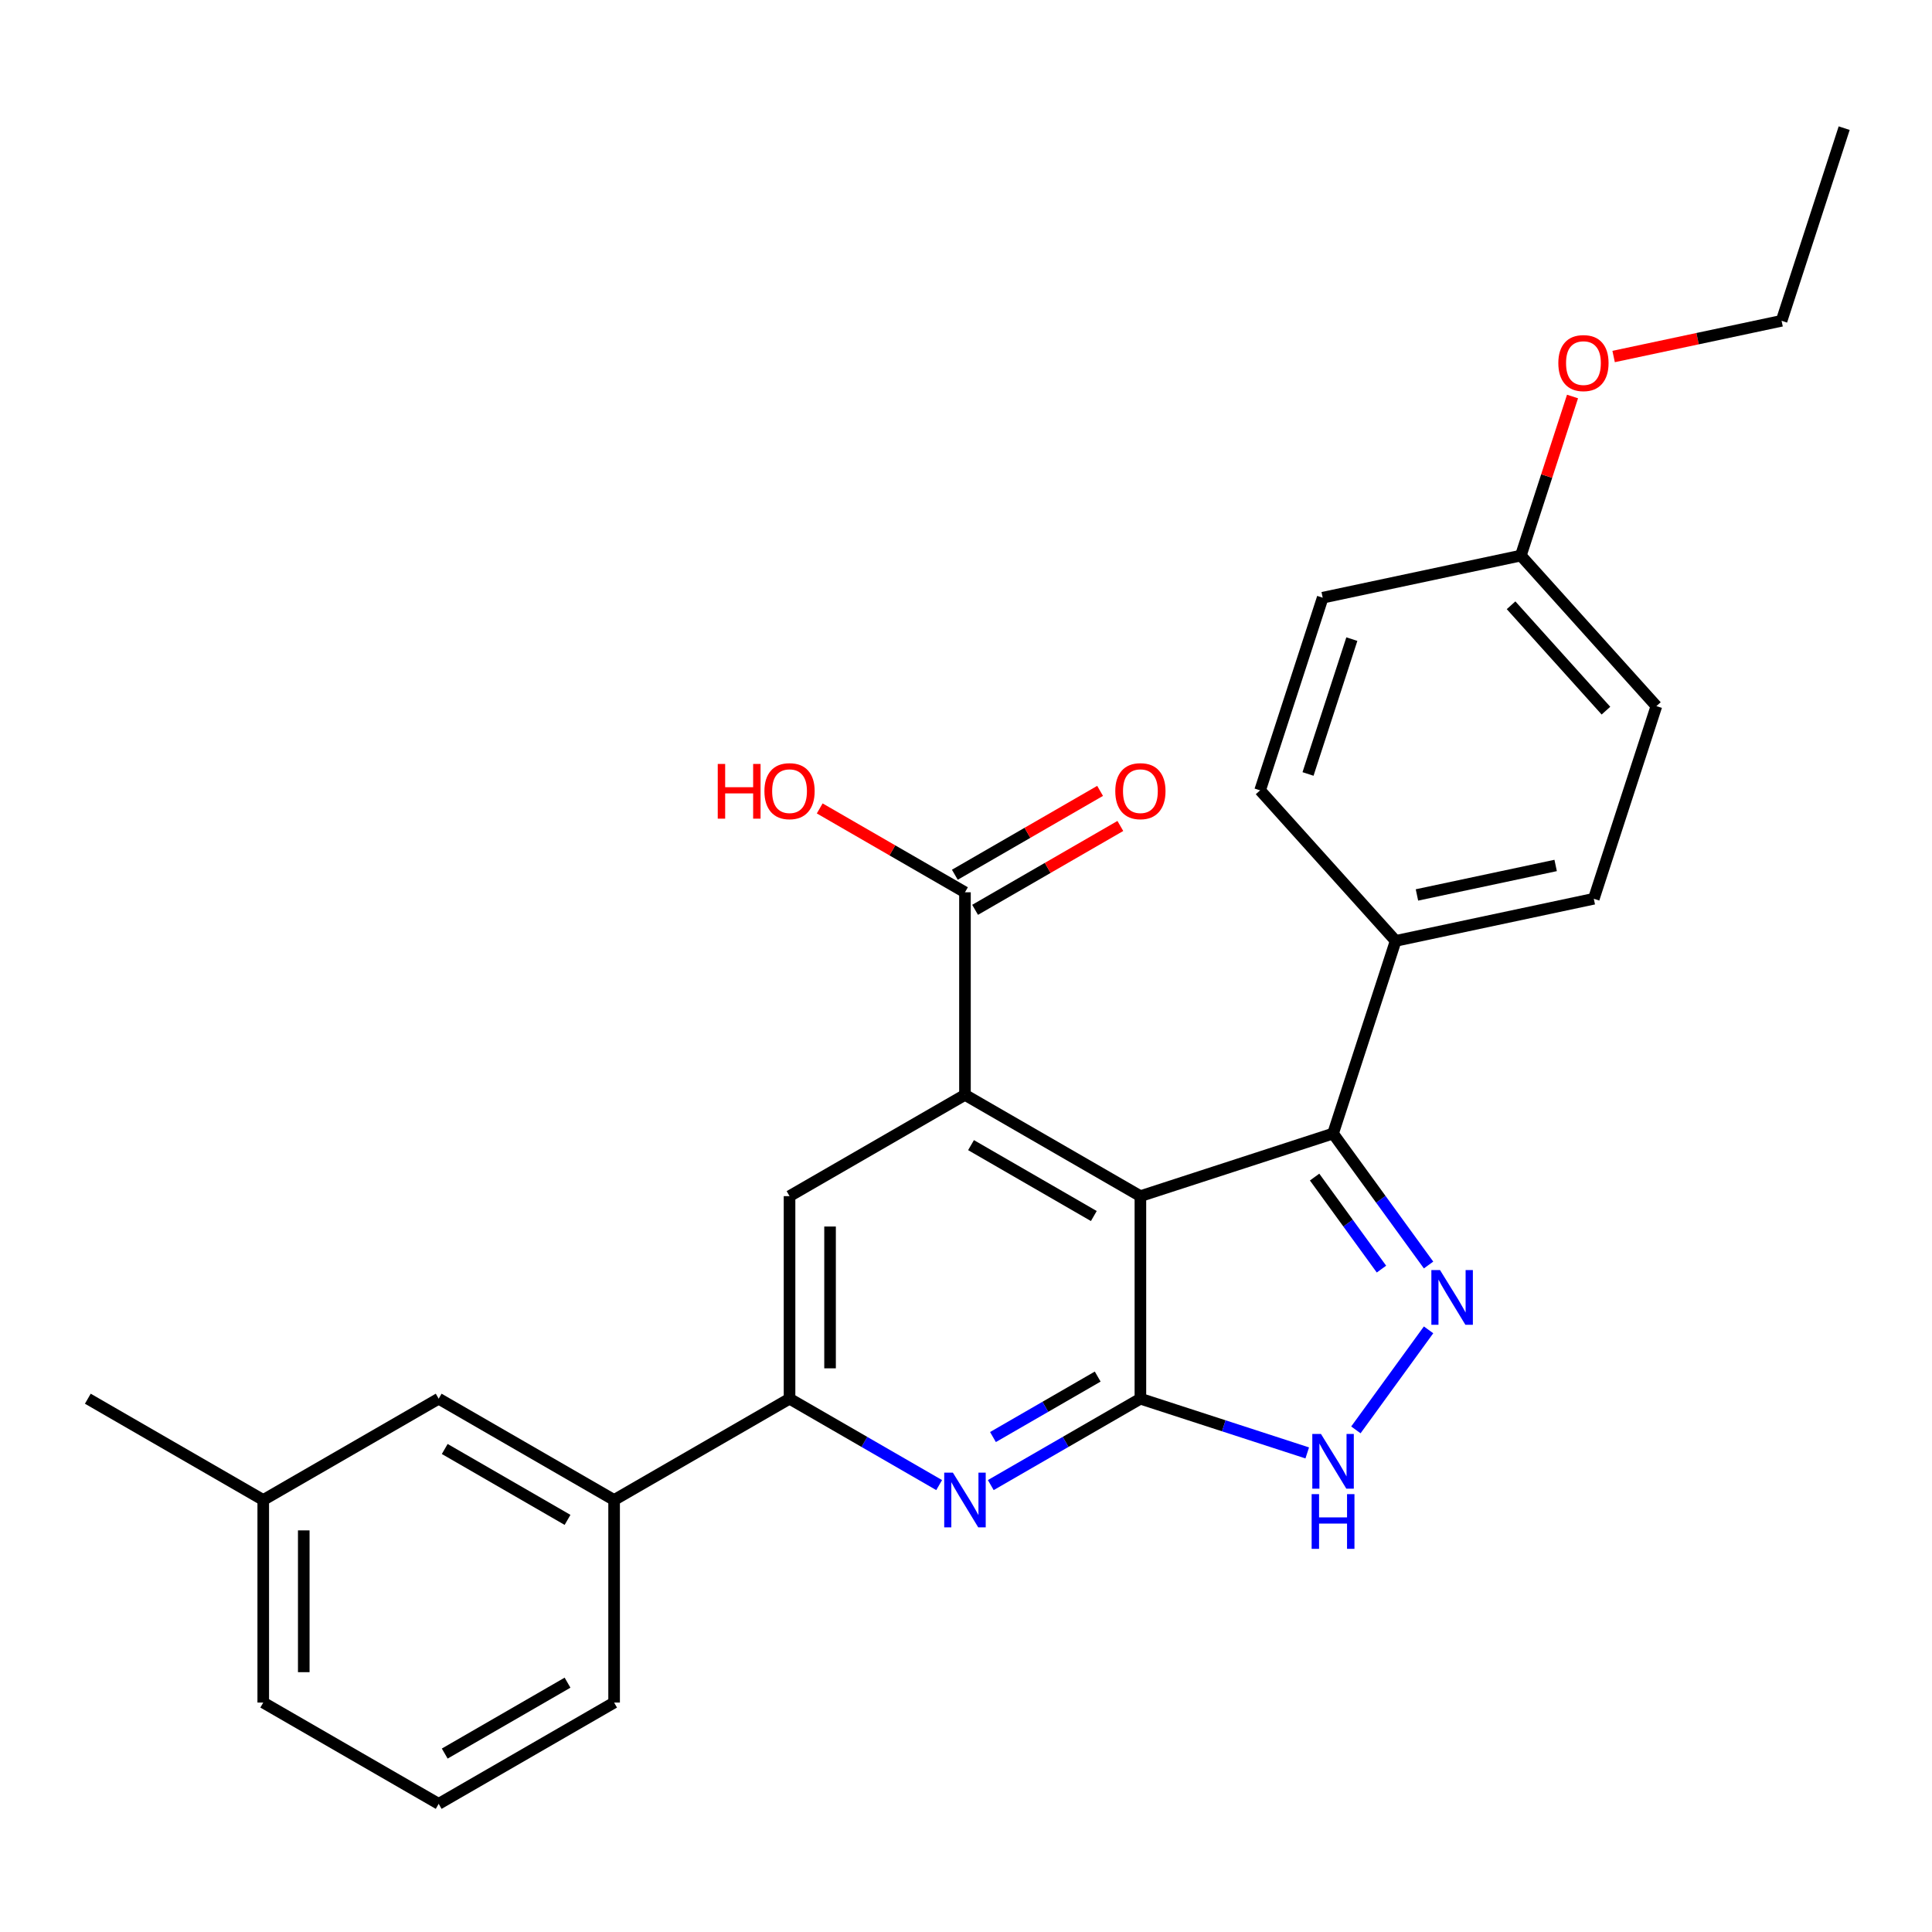 <?xml version='1.0' encoding='iso-8859-1'?>
<svg version='1.1' baseProfile='full'
              xmlns='http://www.w3.org/2000/svg'
                      xmlns:rdkit='http://www.rdkit.org/xml'
                      xmlns:xlink='http://www.w3.org/1999/xlink'
                  xml:space='preserve'
width='1000px' height='1000px' viewBox='0 0 1000 1000'>
<!-- END OF HEADER -->
<rect style='opacity:1.0;fill:#FFFFFF;stroke:none' width='1000' height='1000' x='0' y='0'> </rect>
<path class='bond-0' d='M 590.268,619.12 L 590.268,723.969' style='fill:none;fill-rule:evenodd;stroke:#000000;stroke-width:6px;stroke-linecap:butt;stroke-linejoin:miter;stroke-opacity:1' />
<path class='bond-1' d='M 590.268,619.12 L 499.466,566.695' style='fill:none;fill-rule:evenodd;stroke:#000000;stroke-width:6px;stroke-linecap:butt;stroke-linejoin:miter;stroke-opacity:1' />
<path class='bond-1' d='M 566.163,629.417 L 502.601,592.719' style='fill:none;fill-rule:evenodd;stroke:#000000;stroke-width:6px;stroke-linecap:butt;stroke-linejoin:miter;stroke-opacity:1' />
<path class='bond-3' d='M 590.268,619.12 L 689.986,586.72' style='fill:none;fill-rule:evenodd;stroke:#000000;stroke-width:6px;stroke-linecap:butt;stroke-linejoin:miter;stroke-opacity:1' />
<path class='bond-4' d='M 590.268,723.969 L 551.548,746.325' style='fill:none;fill-rule:evenodd;stroke:#000000;stroke-width:6px;stroke-linecap:butt;stroke-linejoin:miter;stroke-opacity:1' />
<path class='bond-4' d='M 551.548,746.325 L 512.827,768.68' style='fill:none;fill-rule:evenodd;stroke:#0000FF;stroke-width:6px;stroke-linecap:butt;stroke-linejoin:miter;stroke-opacity:1' />
<path class='bond-4' d='M 568.167,712.516 L 541.063,728.164' style='fill:none;fill-rule:evenodd;stroke:#000000;stroke-width:6px;stroke-linecap:butt;stroke-linejoin:miter;stroke-opacity:1' />
<path class='bond-4' d='M 541.063,728.164 L 513.958,743.813' style='fill:none;fill-rule:evenodd;stroke:#0000FF;stroke-width:6px;stroke-linecap:butt;stroke-linejoin:miter;stroke-opacity:1' />
<path class='bond-5' d='M 590.268,723.969 L 633.446,737.999' style='fill:none;fill-rule:evenodd;stroke:#000000;stroke-width:6px;stroke-linecap:butt;stroke-linejoin:miter;stroke-opacity:1' />
<path class='bond-5' d='M 633.446,737.999 L 676.625,752.028' style='fill:none;fill-rule:evenodd;stroke:#0000FF;stroke-width:6px;stroke-linecap:butt;stroke-linejoin:miter;stroke-opacity:1' />
<path class='bond-7' d='M 499.466,566.695 L 408.664,619.12' style='fill:none;fill-rule:evenodd;stroke:#000000;stroke-width:6px;stroke-linecap:butt;stroke-linejoin:miter;stroke-opacity:1' />
<path class='bond-8' d='M 499.466,566.695 L 499.466,461.846' style='fill:none;fill-rule:evenodd;stroke:#000000;stroke-width:6px;stroke-linecap:butt;stroke-linejoin:miter;stroke-opacity:1' />
<path class='bond-2' d='M 739.423,654.764 L 714.704,620.742' style='fill:none;fill-rule:evenodd;stroke:#0000FF;stroke-width:6px;stroke-linecap:butt;stroke-linejoin:miter;stroke-opacity:1' />
<path class='bond-2' d='M 714.704,620.742 L 689.986,586.72' style='fill:none;fill-rule:evenodd;stroke:#000000;stroke-width:6px;stroke-linecap:butt;stroke-linejoin:miter;stroke-opacity:1' />
<path class='bond-2' d='M 715.042,656.883 L 697.739,633.067' style='fill:none;fill-rule:evenodd;stroke:#0000FF;stroke-width:6px;stroke-linecap:butt;stroke-linejoin:miter;stroke-opacity:1' />
<path class='bond-2' d='M 697.739,633.067 L 680.436,609.252' style='fill:none;fill-rule:evenodd;stroke:#000000;stroke-width:6px;stroke-linecap:butt;stroke-linejoin:miter;stroke-opacity:1' />
<path class='bond-27' d='M 739.423,688.326 L 701.801,740.107' style='fill:none;fill-rule:evenodd;stroke:#0000FF;stroke-width:6px;stroke-linecap:butt;stroke-linejoin:miter;stroke-opacity:1' />
<path class='bond-10' d='M 689.986,586.72 L 722.386,487.002' style='fill:none;fill-rule:evenodd;stroke:#000000;stroke-width:6px;stroke-linecap:butt;stroke-linejoin:miter;stroke-opacity:1' />
<path class='bond-28' d='M 486.105,768.68 L 447.384,746.325' style='fill:none;fill-rule:evenodd;stroke:#0000FF;stroke-width:6px;stroke-linecap:butt;stroke-linejoin:miter;stroke-opacity:1' />
<path class='bond-28' d='M 447.384,746.325 L 408.664,723.969' style='fill:none;fill-rule:evenodd;stroke:#000000;stroke-width:6px;stroke-linecap:butt;stroke-linejoin:miter;stroke-opacity:1' />
<path class='bond-6' d='M 408.664,723.969 L 408.664,619.12' style='fill:none;fill-rule:evenodd;stroke:#000000;stroke-width:6px;stroke-linecap:butt;stroke-linejoin:miter;stroke-opacity:1' />
<path class='bond-6' d='M 429.634,708.242 L 429.634,634.847' style='fill:none;fill-rule:evenodd;stroke:#000000;stroke-width:6px;stroke-linecap:butt;stroke-linejoin:miter;stroke-opacity:1' />
<path class='bond-9' d='M 408.664,723.969 L 317.861,776.394' style='fill:none;fill-rule:evenodd;stroke:#000000;stroke-width:6px;stroke-linecap:butt;stroke-linejoin:miter;stroke-opacity:1' />
<path class='bond-11' d='M 504.708,470.926 L 542.299,449.223' style='fill:none;fill-rule:evenodd;stroke:#000000;stroke-width:6px;stroke-linecap:butt;stroke-linejoin:miter;stroke-opacity:1' />
<path class='bond-11' d='M 542.299,449.223 L 579.889,427.52' style='fill:none;fill-rule:evenodd;stroke:#FF0000;stroke-width:6px;stroke-linecap:butt;stroke-linejoin:miter;stroke-opacity:1' />
<path class='bond-11' d='M 494.223,452.766 L 531.814,431.063' style='fill:none;fill-rule:evenodd;stroke:#000000;stroke-width:6px;stroke-linecap:butt;stroke-linejoin:miter;stroke-opacity:1' />
<path class='bond-11' d='M 531.814,431.063 L 569.404,409.36' style='fill:none;fill-rule:evenodd;stroke:#FF0000;stroke-width:6px;stroke-linecap:butt;stroke-linejoin:miter;stroke-opacity:1' />
<path class='bond-15' d='M 499.466,461.846 L 461.875,440.143' style='fill:none;fill-rule:evenodd;stroke:#000000;stroke-width:6px;stroke-linecap:butt;stroke-linejoin:miter;stroke-opacity:1' />
<path class='bond-15' d='M 461.875,440.143 L 424.285,418.44' style='fill:none;fill-rule:evenodd;stroke:#FF0000;stroke-width:6px;stroke-linecap:butt;stroke-linejoin:miter;stroke-opacity:1' />
<path class='bond-12' d='M 317.861,776.394 L 227.059,723.969' style='fill:none;fill-rule:evenodd;stroke:#000000;stroke-width:6px;stroke-linecap:butt;stroke-linejoin:miter;stroke-opacity:1' />
<path class='bond-12' d='M 293.756,786.691 L 230.194,749.994' style='fill:none;fill-rule:evenodd;stroke:#000000;stroke-width:6px;stroke-linecap:butt;stroke-linejoin:miter;stroke-opacity:1' />
<path class='bond-21' d='M 317.861,776.394 L 317.861,881.244' style='fill:none;fill-rule:evenodd;stroke:#000000;stroke-width:6px;stroke-linecap:butt;stroke-linejoin:miter;stroke-opacity:1' />
<path class='bond-13' d='M 722.386,487.002 L 824.944,465.203' style='fill:none;fill-rule:evenodd;stroke:#000000;stroke-width:6px;stroke-linecap:butt;stroke-linejoin:miter;stroke-opacity:1' />
<path class='bond-13' d='M 733.41,463.22 L 805.201,447.961' style='fill:none;fill-rule:evenodd;stroke:#000000;stroke-width:6px;stroke-linecap:butt;stroke-linejoin:miter;stroke-opacity:1' />
<path class='bond-14' d='M 722.386,487.002 L 652.228,409.084' style='fill:none;fill-rule:evenodd;stroke:#000000;stroke-width:6px;stroke-linecap:butt;stroke-linejoin:miter;stroke-opacity:1' />
<path class='bond-17' d='M 227.059,723.969 L 136.257,776.394' style='fill:none;fill-rule:evenodd;stroke:#000000;stroke-width:6px;stroke-linecap:butt;stroke-linejoin:miter;stroke-opacity:1' />
<path class='bond-19' d='M 824.944,465.203 L 857.345,365.485' style='fill:none;fill-rule:evenodd;stroke:#000000;stroke-width:6px;stroke-linecap:butt;stroke-linejoin:miter;stroke-opacity:1' />
<path class='bond-18' d='M 652.228,409.084 L 684.628,309.366' style='fill:none;fill-rule:evenodd;stroke:#000000;stroke-width:6px;stroke-linecap:butt;stroke-linejoin:miter;stroke-opacity:1' />
<path class='bond-18' d='M 677.032,400.606 L 699.712,330.804' style='fill:none;fill-rule:evenodd;stroke:#000000;stroke-width:6px;stroke-linecap:butt;stroke-linejoin:miter;stroke-opacity:1' />
<path class='bond-16' d='M 787.187,287.567 L 684.628,309.366' style='fill:none;fill-rule:evenodd;stroke:#000000;stroke-width:6px;stroke-linecap:butt;stroke-linejoin:miter;stroke-opacity:1' />
<path class='bond-20' d='M 787.187,287.567 L 800.563,246.398' style='fill:none;fill-rule:evenodd;stroke:#000000;stroke-width:6px;stroke-linecap:butt;stroke-linejoin:miter;stroke-opacity:1' />
<path class='bond-20' d='M 800.563,246.398 L 813.939,205.23' style='fill:none;fill-rule:evenodd;stroke:#FF0000;stroke-width:6px;stroke-linecap:butt;stroke-linejoin:miter;stroke-opacity:1' />
<path class='bond-29' d='M 787.187,287.567 L 857.345,365.485' style='fill:none;fill-rule:evenodd;stroke:#000000;stroke-width:6px;stroke-linecap:butt;stroke-linejoin:miter;stroke-opacity:1' />
<path class='bond-29' d='M 782.127,313.286 L 831.237,367.829' style='fill:none;fill-rule:evenodd;stroke:#000000;stroke-width:6px;stroke-linecap:butt;stroke-linejoin:miter;stroke-opacity:1' />
<path class='bond-25' d='M 136.257,776.394 L 45.455,723.969' style='fill:none;fill-rule:evenodd;stroke:#000000;stroke-width:6px;stroke-linecap:butt;stroke-linejoin:miter;stroke-opacity:1' />
<path class='bond-30' d='M 136.257,776.394 L 136.257,881.244' style='fill:none;fill-rule:evenodd;stroke:#000000;stroke-width:6px;stroke-linecap:butt;stroke-linejoin:miter;stroke-opacity:1' />
<path class='bond-30' d='M 157.227,792.122 L 157.227,865.516' style='fill:none;fill-rule:evenodd;stroke:#000000;stroke-width:6px;stroke-linecap:butt;stroke-linejoin:miter;stroke-opacity:1' />
<path class='bond-24' d='M 835.208,184.528 L 878.677,175.289' style='fill:none;fill-rule:evenodd;stroke:#FF0000;stroke-width:6px;stroke-linecap:butt;stroke-linejoin:miter;stroke-opacity:1' />
<path class='bond-24' d='M 878.677,175.289 L 922.145,166.049' style='fill:none;fill-rule:evenodd;stroke:#000000;stroke-width:6px;stroke-linecap:butt;stroke-linejoin:miter;stroke-opacity:1' />
<path class='bond-22' d='M 317.861,881.244 L 227.059,933.668' style='fill:none;fill-rule:evenodd;stroke:#000000;stroke-width:6px;stroke-linecap:butt;stroke-linejoin:miter;stroke-opacity:1' />
<path class='bond-22' d='M 293.756,870.947 L 230.194,907.644' style='fill:none;fill-rule:evenodd;stroke:#000000;stroke-width:6px;stroke-linecap:butt;stroke-linejoin:miter;stroke-opacity:1' />
<path class='bond-23' d='M 227.059,933.668 L 136.257,881.244' style='fill:none;fill-rule:evenodd;stroke:#000000;stroke-width:6px;stroke-linecap:butt;stroke-linejoin:miter;stroke-opacity:1' />
<path class='bond-26' d='M 922.145,166.049 L 954.545,66.332' style='fill:none;fill-rule:evenodd;stroke:#000000;stroke-width:6px;stroke-linecap:butt;stroke-linejoin:miter;stroke-opacity:1' />
<path  class='atom-3' d='M 745.355 657.385
L 754.635 672.385
Q 755.555 673.865, 757.035 676.545
Q 758.515 679.225, 758.595 679.385
L 758.595 657.385
L 762.355 657.385
L 762.355 685.705
L 758.475 685.705
L 748.515 669.305
Q 747.355 667.385, 746.115 665.185
Q 744.915 662.985, 744.555 662.305
L 744.555 685.705
L 740.875 685.705
L 740.875 657.385
L 745.355 657.385
' fill='#0000FF'/>
<path  class='atom-5' d='M 493.206 762.234
L 502.486 777.234
Q 503.406 778.714, 504.886 781.394
Q 506.366 784.074, 506.446 784.234
L 506.446 762.234
L 510.206 762.234
L 510.206 790.554
L 506.326 790.554
L 496.366 774.154
Q 495.206 772.234, 493.966 770.034
Q 492.766 767.834, 492.406 767.154
L 492.406 790.554
L 488.726 790.554
L 488.726 762.234
L 493.206 762.234
' fill='#0000FF'/>
<path  class='atom-6' d='M 683.726 742.21
L 693.006 757.21
Q 693.926 758.69, 695.406 761.37
Q 696.886 764.05, 696.966 764.21
L 696.966 742.21
L 700.726 742.21
L 700.726 770.53
L 696.846 770.53
L 686.886 754.13
Q 685.726 752.21, 684.486 750.01
Q 683.286 747.81, 682.926 747.13
L 682.926 770.53
L 679.246 770.53
L 679.246 742.21
L 683.726 742.21
' fill='#0000FF'/>
<path  class='atom-6' d='M 678.906 773.362
L 682.746 773.362
L 682.746 785.402
L 697.226 785.402
L 697.226 773.362
L 701.066 773.362
L 701.066 801.682
L 697.226 801.682
L 697.226 788.602
L 682.746 788.602
L 682.746 801.682
L 678.906 801.682
L 678.906 773.362
' fill='#0000FF'/>
<path  class='atom-12' d='M 577.268 409.501
Q 577.268 402.701, 580.628 398.901
Q 583.988 395.101, 590.268 395.101
Q 596.548 395.101, 599.908 398.901
Q 603.268 402.701, 603.268 409.501
Q 603.268 416.381, 599.868 420.301
Q 596.468 424.181, 590.268 424.181
Q 584.028 424.181, 580.628 420.301
Q 577.268 416.421, 577.268 409.501
M 590.268 420.981
Q 594.588 420.981, 596.908 418.101
Q 599.268 415.181, 599.268 409.501
Q 599.268 403.941, 596.908 401.141
Q 594.588 398.301, 590.268 398.301
Q 585.948 398.301, 583.588 401.101
Q 581.268 403.901, 581.268 409.501
Q 581.268 415.221, 583.588 418.101
Q 585.948 420.981, 590.268 420.981
' fill='#FF0000'/>
<path  class='atom-16' d='M 371.504 395.421
L 375.344 395.421
L 375.344 407.461
L 389.824 407.461
L 389.824 395.421
L 393.664 395.421
L 393.664 423.741
L 389.824 423.741
L 389.824 410.661
L 375.344 410.661
L 375.344 423.741
L 371.504 423.741
L 371.504 395.421
' fill='#FF0000'/>
<path  class='atom-16' d='M 395.664 409.501
Q 395.664 402.701, 399.024 398.901
Q 402.384 395.101, 408.664 395.101
Q 414.944 395.101, 418.304 398.901
Q 421.664 402.701, 421.664 409.501
Q 421.664 416.381, 418.264 420.301
Q 414.864 424.181, 408.664 424.181
Q 402.424 424.181, 399.024 420.301
Q 395.664 416.421, 395.664 409.501
M 408.664 420.981
Q 412.984 420.981, 415.304 418.101
Q 417.664 415.181, 417.664 409.501
Q 417.664 403.941, 415.304 401.141
Q 412.984 398.301, 408.664 398.301
Q 404.344 398.301, 401.984 401.101
Q 399.664 403.901, 399.664 409.501
Q 399.664 415.221, 401.984 418.101
Q 404.344 420.981, 408.664 420.981
' fill='#FF0000'/>
<path  class='atom-21' d='M 806.587 187.929
Q 806.587 181.129, 809.947 177.329
Q 813.307 173.529, 819.587 173.529
Q 825.867 173.529, 829.227 177.329
Q 832.587 181.129, 832.587 187.929
Q 832.587 194.809, 829.187 198.729
Q 825.787 202.609, 819.587 202.609
Q 813.347 202.609, 809.947 198.729
Q 806.587 194.849, 806.587 187.929
M 819.587 199.409
Q 823.907 199.409, 826.227 196.529
Q 828.587 193.609, 828.587 187.929
Q 828.587 182.369, 826.227 179.569
Q 823.907 176.729, 819.587 176.729
Q 815.267 176.729, 812.907 179.529
Q 810.587 182.329, 810.587 187.929
Q 810.587 193.649, 812.907 196.529
Q 815.267 199.409, 819.587 199.409
' fill='#FF0000'/>
</svg>

